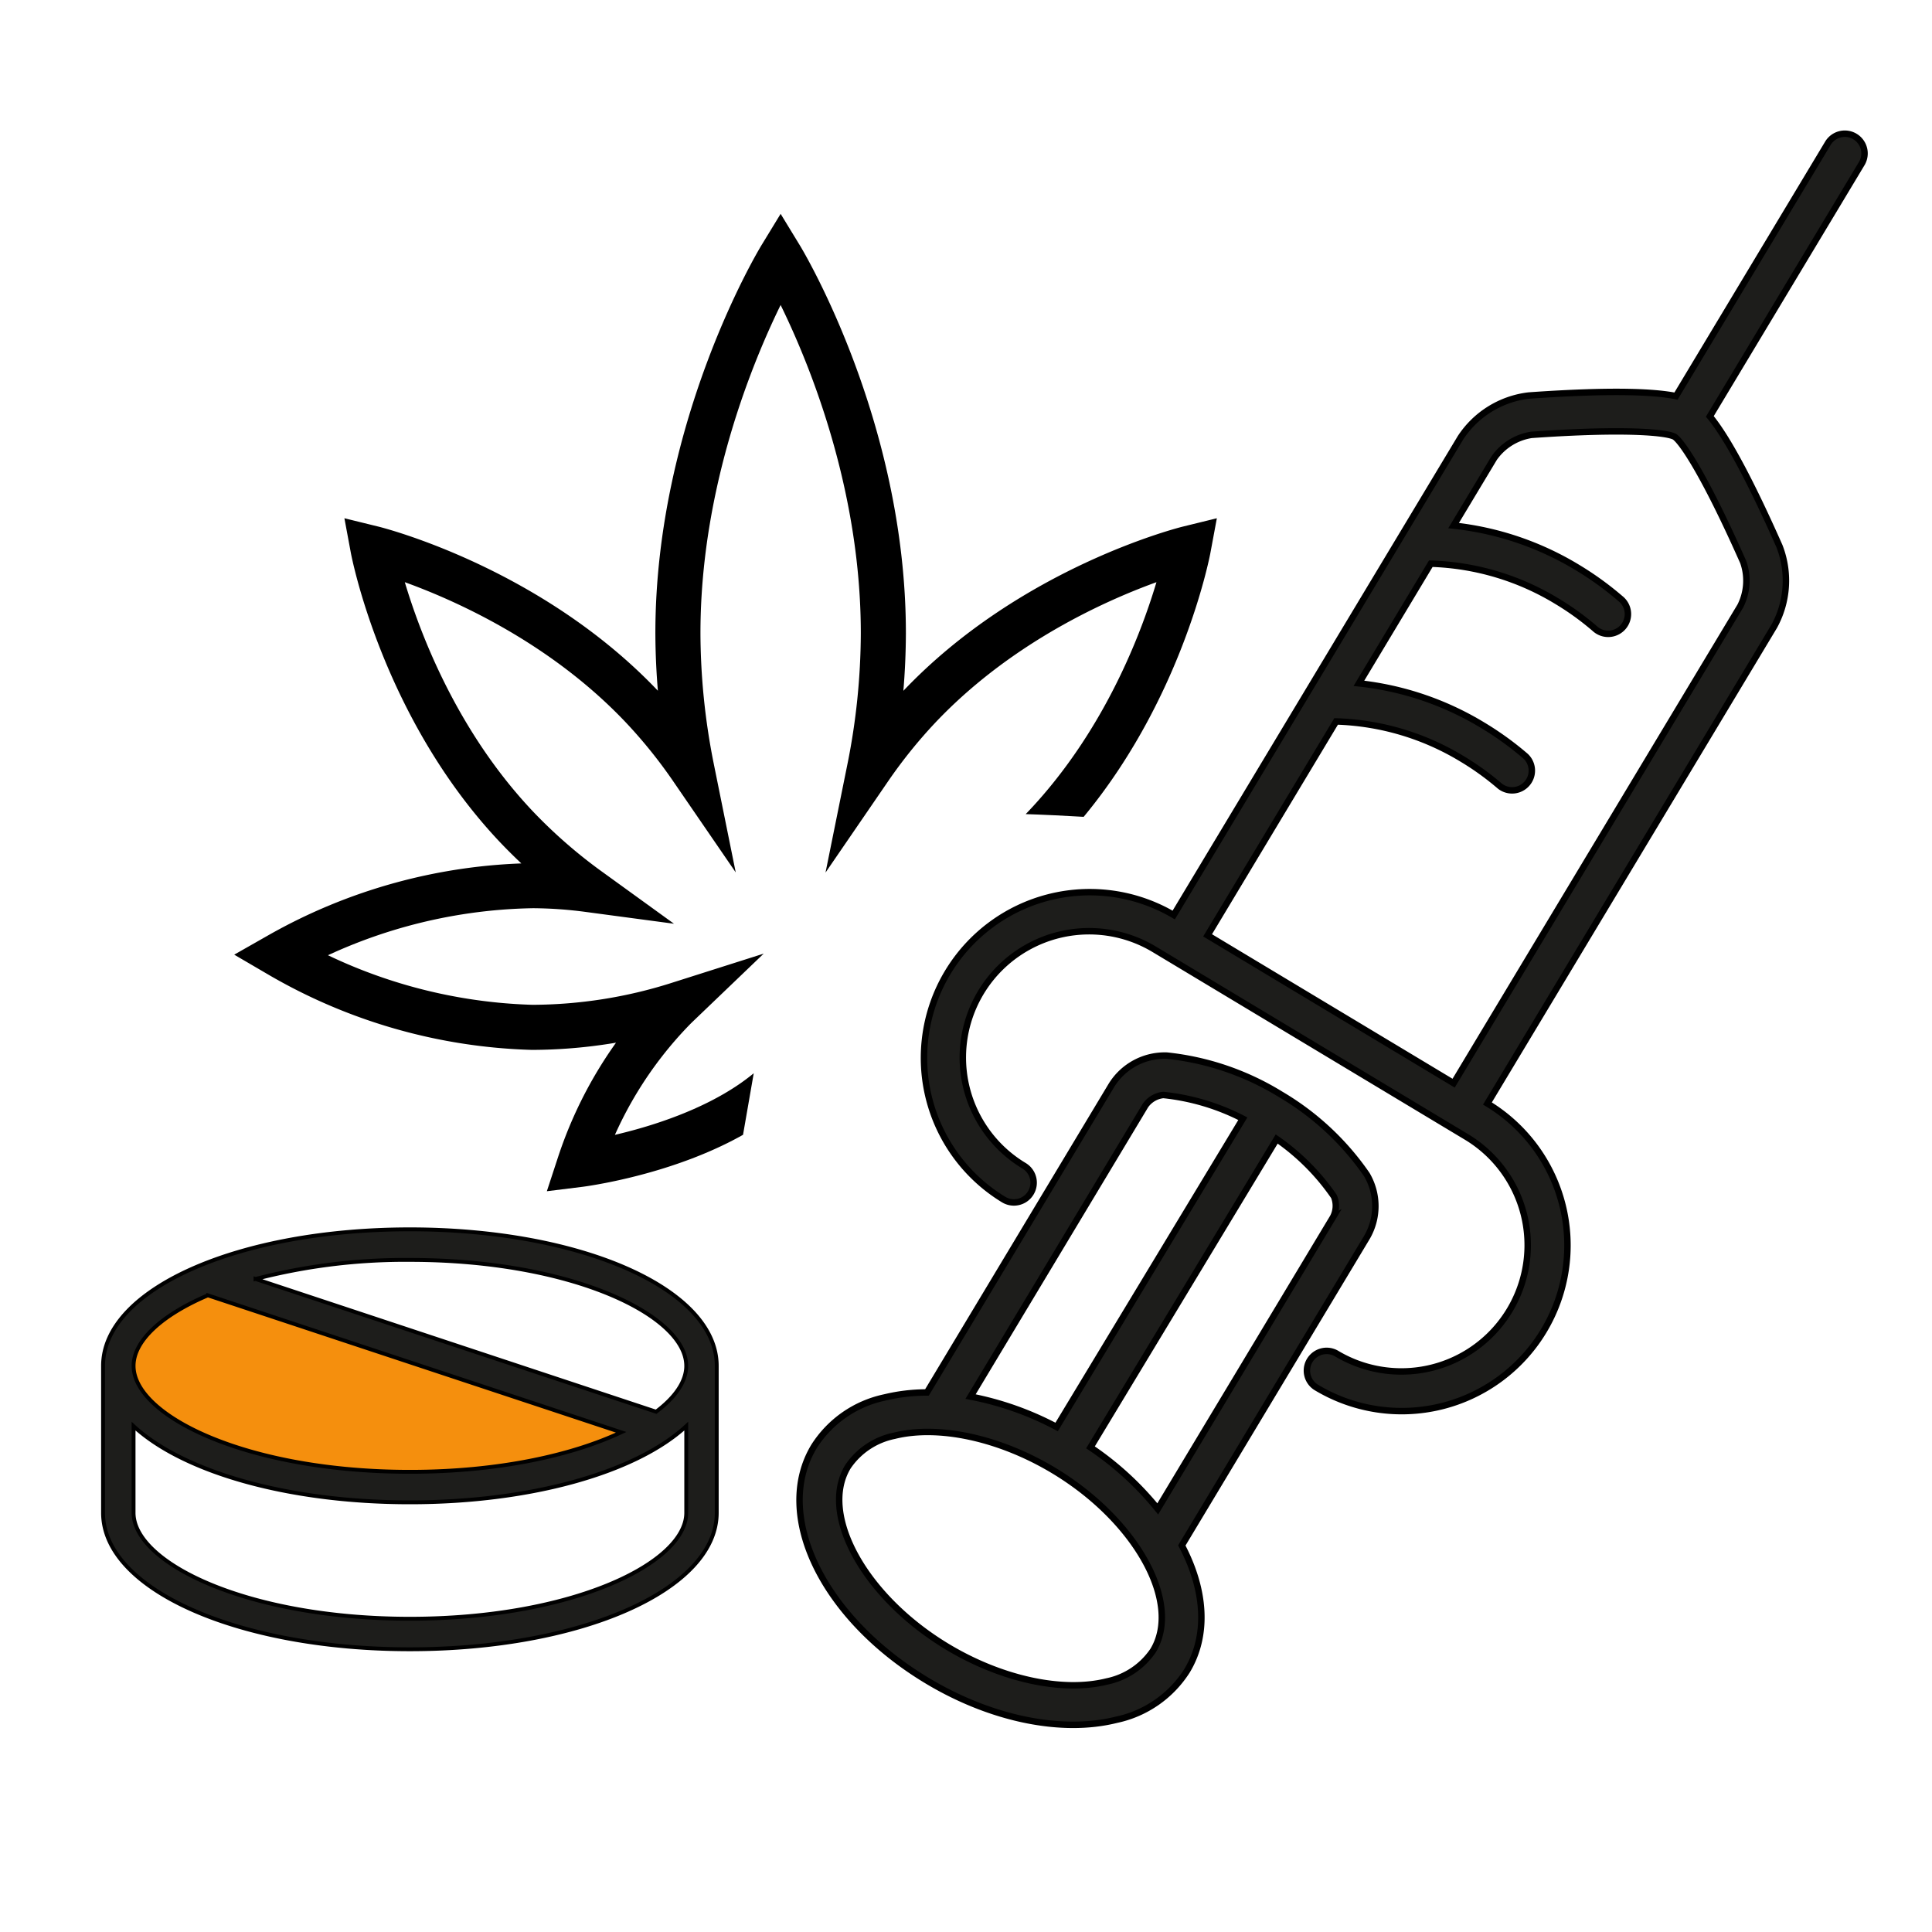 <svg xmlns="http://www.w3.org/2000/svg" xmlns:xlink="http://www.w3.org/1999/xlink" width="150" height="150" viewBox="0 0 150 150">
  <defs>
    <clipPath id="clip-path">
      <rect id="Rechteck_1441" data-name="Rechteck 1441" width="150" height="150" fill="none"/>
    </clipPath>
    <clipPath id="clip-path-2">
      <path id="Pfad_1119" data-name="Pfad 1119" d="M46.034,70.522,43.958,82.464,29.31,89.787,18.684,78.426,0,72.171V60.7L7.061,50.5s-1.278-12.129,0-13.726,2.233-8.037,4.6-10.226,7.675-5.562,9.974-7.71,9.811-11.32,13.1-11.963S45.933,2.035,47.4,2.049s5.259-4.617,7.905,0S65.581,12.855,67.051,14.837s9.738,9.009,9.738,9.009,11.59,2.445,11.767,5.07.771,9.2,0,10.9-3.612,14.8-3.612,14.8l-7.01.279s-11.7-.963-16.414-.7l-11.588,8.06Z" transform="translate(0 0)" fill="none" stroke="#707070" stroke-width="0.2"/>
    </clipPath>
  </defs>
  <g id="drogen" clip-path="url(#clip-path)">
    <g id="Gruppe_1429" data-name="Gruppe 1429" transform="translate(9500.037 1306.282)">
      <g id="Gruppe_1197" data-name="Gruppe 1197" transform="translate(-9492.037 -1297.282)">
        <g id="Gruppe_1196" data-name="Gruppe 1196" transform="translate(0 86.45)">
          <path id="Pfad_1096" data-name="Pfad 1096" d="M8787.376,1537.1l34.241,10.946-7.414,3.94-14.728,1.463-13.972-3.417-3.774-4.1v-3.3Z" transform="translate(-8779.95 -1533.161)" fill="#f58f0d"/>
          <path id="Pfad_1092" data-name="Pfad 1092" d="M2326.5,2729.777c13.36,0,23.824-4.654,23.824-10.595v-11.408c0-5.942-10.465-10.6-23.824-10.6s-23.823,4.654-23.823,10.6v11.408C2302.676,2725.123,2313.141,2729.777,2326.5,2729.777Zm0-2.37c-12.643,0-21.454-4.334-21.454-8.225v-6.729c3.822,3.531,11.9,5.915,21.454,5.915s17.634-2.384,21.456-5.915v6.729C2347.955,2723.073,2339.143,2727.407,2326.5,2727.407Zm21.456-19.633c0,1.191-.829,2.424-2.339,3.56l-31.1-10.307a46.049,46.049,0,0,1,11.988-1.48C2339.143,2699.547,2347.955,2703.882,2347.955,2707.774Zm-37.144-5.477,32.09,10.634c-3.809,1.791-9.538,3.069-16.4,3.069-12.643,0-21.454-4.336-21.454-8.225C2305.045,2705.866,2307.165,2703.854,2310.811,2702.3Z" transform="translate(-2302.676 -2697.178)" fill="#1d1d1b" stroke="#000" stroke-width="0.3"/>
        </g>
        <g id="Gruppe_1193" data-name="Gruppe 1193" transform="translate(33.625 26.658) rotate(-14)">
          <path id="Pfad_1113" data-name="Pfad 1113" d="M85.7.449,69.5,16.65c-1.415-.672-4.393-1.632-11.077-2.807a7.357,7.357,0,0,0-5.942,1.9l-6.1,6.1h0L21.915,46.309A12.869,12.869,0,0,0,3.764,64.556a1.532,1.532,0,1,0,2.167-2.167A9.805,9.805,0,0,1,19.8,48.522l20,20A9.805,9.805,0,0,1,25.929,82.387a1.533,1.533,0,0,0-2.167,2.167A12.869,12.869,0,0,0,42.008,66.4L72.575,35.837a7.373,7.373,0,0,0,1.9-5.939c-1.167-6.684-2.131-9.667-2.808-11.083l16.2-16.2A1.532,1.532,0,0,0,85.7.449ZM70.407,33.67,39.843,64.233,24.085,48.475l13.7-13.7a20.021,20.021,0,0,1,8.8,5.2,21.317,21.317,0,0,1,2.325,2.754,1.533,1.533,0,0,0,2.5-1.769,24.2,24.2,0,0,0-2.661-3.152,23.348,23.348,0,0,0-8.531-5.475l7.663-7.663a20.011,20.011,0,0,1,8.8,5.2,21.264,21.264,0,0,1,2.324,2.754,1.533,1.533,0,1,0,2.5-1.769,24.389,24.389,0,0,0-2.66-3.152,23.358,23.358,0,0,0-8.532-5.475l4.324-4.323a4.355,4.355,0,0,1,3.243-1.049c7.5,1.318,10.284,2.4,10.743,2.825.434.462,1.516,3.244,2.824,10.738A4.363,4.363,0,0,1,70.407,33.67Z" transform="translate(17.557 0)" fill="#1d1d1b" stroke="#000" stroke-width="0.5"/>
          <path id="Pfad_1114" data-name="Pfad 1114" d="M49.139,12.911a21.147,21.147,0,0,0-4.986-7.659A21.014,21.014,0,0,0,36.317.2a4.864,4.864,0,0,0-4.725,1.187L11.914,21.07a13.9,13.9,0,0,0-3.278-.418,8.594,8.594,0,0,0-6.249,2.369C-2,27.405-.183,36.088,6.517,42.786c4.069,4.07,9.122,6.5,13.516,6.5a8.6,8.6,0,0,0,6.249-2.368c2.3-2.3,2.878-5.779,1.958-9.536L47.978,17.645A4.823,4.823,0,0,0,49.139,12.911ZM33.76,3.56a1.939,1.939,0,0,1,1.548-.46,17.363,17.363,0,0,1,5.545,3.28L21.035,26.105A23.824,23.824,0,0,0,15.122,22.2ZM24.114,44.75a5.712,5.712,0,0,1-4.081,1.47c-3.545,0-7.894-2.147-11.349-5.6-5.3-5.3-7.192-12.367-4.13-15.43a5.714,5.714,0,0,1,4.083-1.47c3.545,0,7.893,2.146,11.348,5.6C25.285,34.621,27.176,41.688,24.114,44.75Zm21.7-29.273-18.7,18.7a23.791,23.791,0,0,0-3.912-5.9L43.022,8.546a17.5,17.5,0,0,1,3.234,5.406A1.9,1.9,0,0,1,45.81,15.478Z" transform="translate(0 56.571)" fill="#1d1d1b" stroke="#000" stroke-width="0.5"/>
        </g>
        <g id="Gruppe_maskieren_12" data-name="Gruppe maskieren 12" transform="translate(5.147 0)" clip-path="url(#clip-path-2)">
          <path id="Pfad_1118" data-name="Pfad 1118" d="M77.84,54.178A41.212,41.212,0,0,0,58.149,48.8a34.093,34.093,0,0,0-4.293.3,40.371,40.371,0,0,0,5.592-4.892C68.3,34.842,70.572,22.62,70.572,22.62S58.5,25.584,49.648,34.951A39.711,39.711,0,0,0,45.825,39.7a53.973,53.973,0,0,0,1.07-10.5C46.895,13.07,38.92,0,38.92,0s-7.975,13.07-7.975,29.193a53.952,53.952,0,0,0,1.07,10.5,39.729,39.729,0,0,0-3.823-4.747C19.342,25.584,7.268,22.62,7.268,22.62S9.542,34.842,18.391,44.21A40.362,40.362,0,0,0,23.984,49.1a34.1,34.1,0,0,0-4.293-.3A41.214,41.214,0,0,0,0,54.178,41.216,41.216,0,0,0,19.623,59.8a37.777,37.777,0,0,0,11.329-1.773q-.142.136-.283.276a31.3,31.3,0,0,0-7.377,12.145S33.5,69.186,38.92,63.836c.774-.765-2.751,24.914-2.751,24.914L38.92,63.836l15.628,6.607A31.307,31.307,0,0,0,47.171,58.3q-.141-.139-.284-.276A37.78,37.78,0,0,0,58.216,59.8,41.216,41.216,0,0,0,77.84,54.178Z" transform="translate(8.541 10.963)" fill="none" stroke="#000" stroke-miterlimit="10" stroke-width="3.5"/>
        </g>
      </g>
    </g>
  </g>
</svg>
